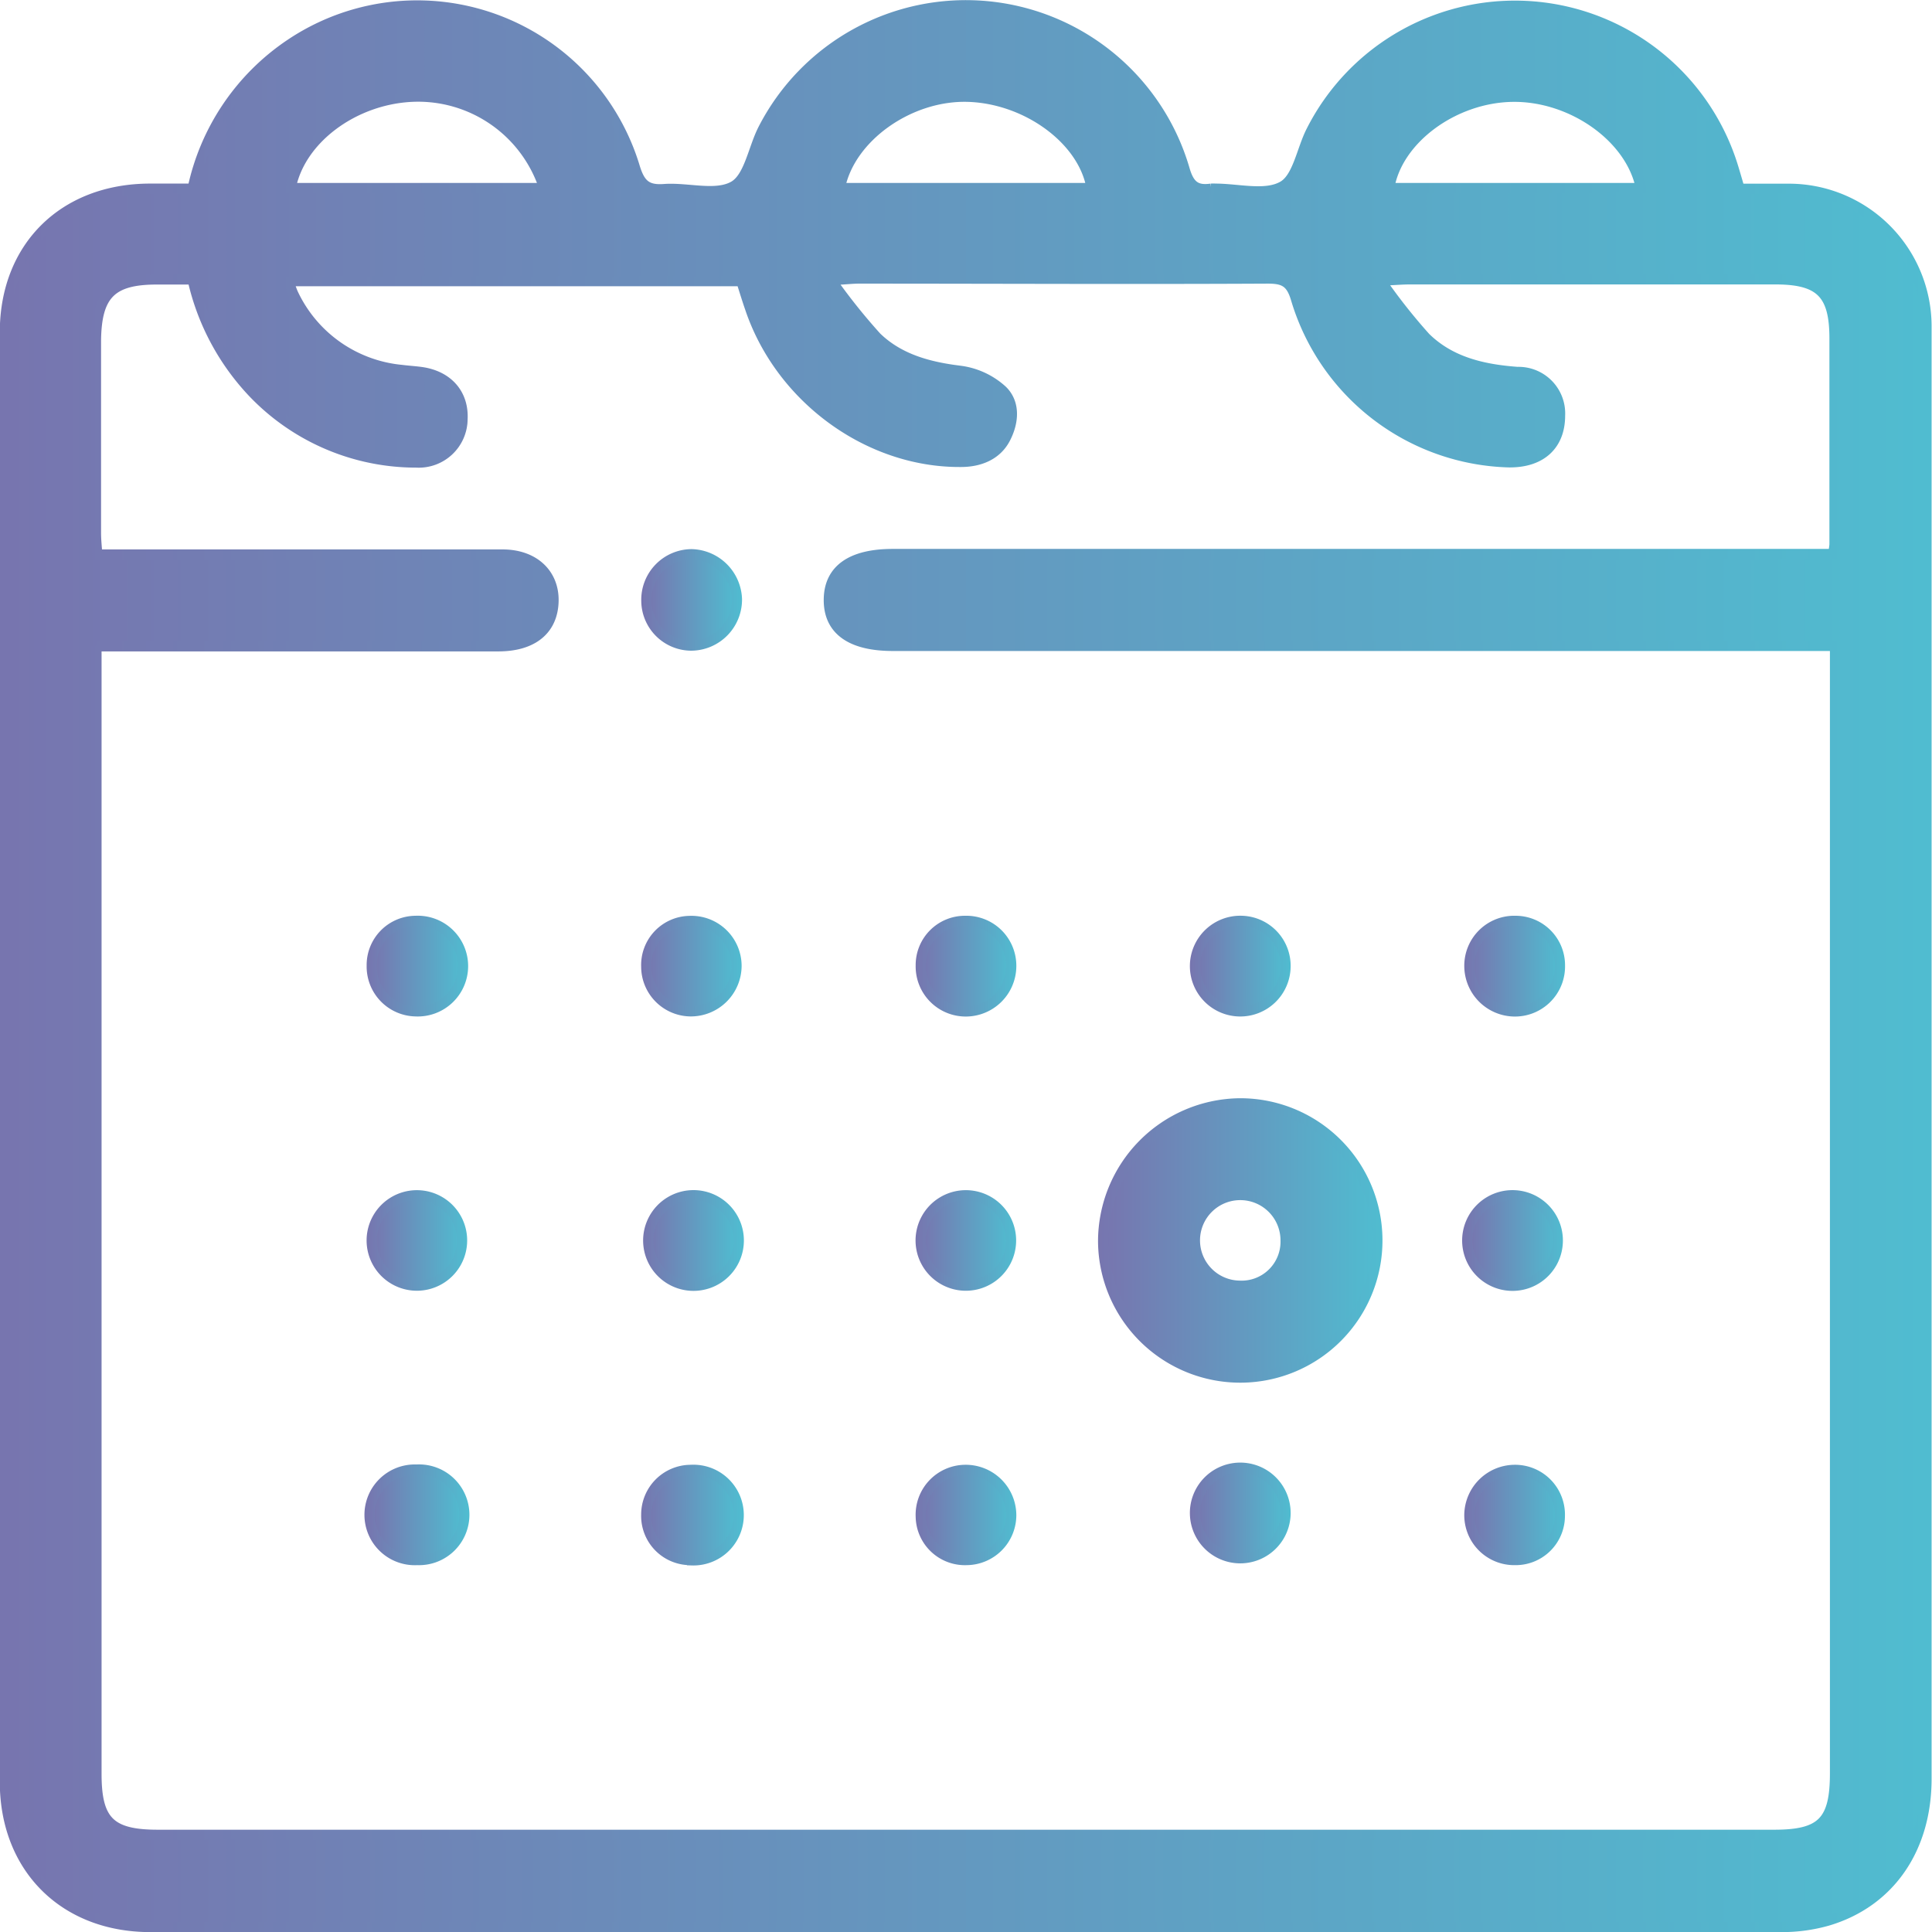 <?xml version="1.0" encoding="UTF-8"?> <svg xmlns="http://www.w3.org/2000/svg" xmlns:xlink="http://www.w3.org/1999/xlink" viewBox="0 0 190.59 190.59"> <defs> <style>.cls-1,.cls-10,.cls-11,.cls-12,.cls-13,.cls-14,.cls-15,.cls-16,.cls-17,.cls-2,.cls-3,.cls-4,.cls-5,.cls-6,.cls-7,.cls-8,.cls-9{stroke-miterlimit:10;}.cls-1{fill:url(#ГЛАВНЫЙ);stroke:url(#Безымянный_градиент_15);}.cls-2{fill:url(#ГЛАВНЫЙ-2);stroke:url(#Безымянный_градиент_15-2);}.cls-3{fill:url(#ГЛАВНЫЙ-3);stroke:url(#Безымянный_градиент_15-3);}.cls-4{fill:url(#ГЛАВНЫЙ-4);stroke:url(#Безымянный_градиент_15-4);}.cls-5{fill:url(#ГЛАВНЫЙ-5);stroke:url(#Безымянный_градиент_15-5);}.cls-6{fill:url(#ГЛАВНЫЙ-6);stroke:url(#Безымянный_градиент_15-6);}.cls-7{fill:url(#ГЛАВНЫЙ-7);stroke:url(#Безымянный_градиент_15-7);}.cls-8{fill:url(#ГЛАВНЫЙ-8);stroke:url(#Безымянный_градиент_15-8);}.cls-9{fill:url(#ГЛАВНЫЙ-9);stroke:url(#Безымянный_градиент_15-9);}.cls-10{fill:url(#ГЛАВНЫЙ-10);stroke:url(#Безымянный_градиент_15-10);}.cls-11{fill:url(#ГЛАВНЫЙ-11);stroke:url(#Безымянный_градиент_15-11);}.cls-12{fill:url(#ГЛАВНЫЙ-12);stroke:url(#Безымянный_градиент_15-12);}.cls-13{fill:url(#ГЛАВНЫЙ-13);stroke:url(#Безымянный_градиент_15-13);}.cls-14{fill:url(#ГЛАВНЫЙ-14);stroke:url(#Безымянный_градиент_15-14);}.cls-15{fill:url(#ГЛАВНЫЙ-15);stroke:url(#Безымянный_градиент_15-15);}.cls-16{fill:url(#ГЛАВНЫЙ-16);stroke:url(#Безымянный_градиент_15-16);}.cls-17{fill:url(#ГЛАВНЫЙ-17);stroke:url(#Безымянный_градиент_15-17);}</style> <linearGradient id="ГЛАВНЫЙ" x1="0.5" y1="95.3" x2="190.09" y2="95.3" gradientUnits="userSpaceOnUse"> <stop offset="0" stop-color="#7775af"></stop> <stop offset="1" stop-color="#50bcd0"></stop> </linearGradient> <linearGradient id="Безымянный_градиент_15" x1="0" y1="95.3" x2="190.59" y2="95.3" xlink:href="#ГЛАВНЫЙ"></linearGradient> <linearGradient id="ГЛАВНЫЙ-2" x1="108.82" y1="122.37" x2="135.9" y2="122.37" xlink:href="#ГЛАВНЫЙ"></linearGradient> <linearGradient id="Безымянный_градиент_15-2" x1="108.32" y1="122.37" x2="136.4" y2="122.37" xlink:href="#ГЛАВНЫЙ"></linearGradient> <linearGradient id="ГЛАВНЫЙ-3" x1="36.67" y1="95.31" x2="45.64" y2="95.31" xlink:href="#ГЛАВНЫЙ"></linearGradient> <linearGradient id="Безымянный_градиент_15-3" x1="36.17" y1="95.31" x2="46.14" y2="95.31" xlink:href="#ГЛАВНЫЙ"></linearGradient> <linearGradient id="ГЛАВНЫЙ-4" x1="63.75" y1="95.31" x2="72.7" y2="95.31" xlink:href="#ГЛАВНЫЙ"></linearGradient> <linearGradient id="Безымянный_градиент_15-4" x1="63.25" y1="95.31" x2="73.2" y2="95.31" xlink:href="#ГЛАВНЫЙ"></linearGradient> <linearGradient id="ГЛАВНЫЙ-5" x1="144.95" y1="95.31" x2="153.89" y2="95.31" xlink:href="#ГЛАВНЫЙ"></linearGradient> <linearGradient id="Безымянный_градиент_15-5" x1="144.45" y1="95.31" x2="154.39" y2="95.31" xlink:href="#ГЛАВНЫЙ"></linearGradient> <linearGradient id="ГЛАВНЫЙ-6" x1="36.67" y1="122.37" x2="45.64" y2="122.37" xlink:href="#ГЛАВНЫЙ"></linearGradient> <linearGradient id="Безымянный_градиент_15-6" x1="36.17" y1="122.37" x2="46.14" y2="122.37" xlink:href="#ГЛАВНЫЙ"></linearGradient> <linearGradient id="ГЛАВНЫЙ-7" x1="63.75" y1="122.37" x2="72.7" y2="122.37" xlink:href="#ГЛАВНЫЙ"></linearGradient> <linearGradient id="Безымянный_градиент_15-7" x1="63.25" y1="122.37" x2="73.2" y2="122.37" xlink:href="#ГЛАВНЫЙ"></linearGradient> <linearGradient id="ГЛАВНЫЙ-8" x1="36.66" y1="149.43" x2="45.64" y2="149.43" xlink:href="#ГЛАВНЫЙ"></linearGradient> <linearGradient id="Безымянный_градиент_15-8" x1="36.16" y1="149.43" x2="46.14" y2="149.43" xlink:href="#ГЛАВНЫЙ"></linearGradient> <linearGradient id="ГЛАВНЫЙ-9" x1="63.75" y1="149.43" x2="72.7" y2="149.43" xlink:href="#ГЛАВНЫЙ"></linearGradient> <linearGradient id="Безымянный_градиент_15-9" x1="63.25" y1="149.43" x2="73.2" y2="149.43" xlink:href="#ГЛАВНЫЙ"></linearGradient> <linearGradient id="ГЛАВНЫЙ-10" x1="144.95" y1="149.43" x2="153.89" y2="149.43" xlink:href="#ГЛАВНЫЙ"></linearGradient> <linearGradient id="Безымянный_градиент_15-10" x1="144.45" y1="149.43" x2="154.39" y2="149.43" xlink:href="#ГЛАВНЫЙ"></linearGradient> <linearGradient id="ГЛАВНЫЙ-11" x1="63.76" y1="59.18" x2="72.7" y2="59.18" xlink:href="#ГЛАВНЫЙ"></linearGradient> <linearGradient id="Безымянный_градиент_15-11" x1="63.26" y1="59.18" x2="73.2" y2="59.18" xlink:href="#ГЛАВНЫЙ"></linearGradient> <linearGradient id="ГЛАВНЫЙ-12" x1="90.83" y1="95.31" x2="99.76" y2="95.31" xlink:href="#ГЛАВНЫЙ"></linearGradient> <linearGradient id="Безымянный_градиент_15-12" x1="90.33" y1="95.31" x2="100.26" y2="95.31" xlink:href="#ГЛАВНЫЙ"></linearGradient> <linearGradient id="ГЛАВНЫЙ-13" x1="90.83" y1="149.43" x2="99.76" y2="149.43" xlink:href="#ГЛАВНЫЙ"></linearGradient> <linearGradient id="Безымянный_градиент_15-13" x1="90.33" y1="149.43" x2="100.26" y2="149.43" xlink:href="#ГЛАВНЫЙ"></linearGradient> <linearGradient id="ГЛАВНЫЙ-14" x1="117.89" y1="95.31" x2="126.82" y2="95.31" xlink:href="#ГЛАВНЫЙ"></linearGradient> <linearGradient id="Безымянный_градиент_15-14" x1="117.39" y1="95.31" x2="127.32" y2="95.31" xlink:href="#ГЛАВНЫЙ"></linearGradient> <linearGradient id="ГЛАВНЫЙ-15" x1="90.83" y1="122.37" x2="99.76" y2="122.37" xlink:href="#ГЛАВНЫЙ"></linearGradient> <linearGradient id="Безымянный_градиент_15-15" x1="90.33" y1="122.37" x2="100.26" y2="122.37" xlink:href="#ГЛАВНЫЙ"></linearGradient> <linearGradient id="ГЛАВНЫЙ-16" x1="144.95" y1="122.37" x2="153.88" y2="122.37" xlink:href="#ГЛАВНЫЙ"></linearGradient> <linearGradient id="Безымянный_градиент_15-16" x1="144.45" y1="122.37" x2="154.38" y2="122.37" xlink:href="#ГЛАВНЫЙ"></linearGradient> <linearGradient id="ГЛАВНЫЙ-17" x1="117.89" y1="149.43" x2="126.82" y2="149.43" xlink:href="#ГЛАВНЫЙ"></linearGradient> <linearGradient id="Безымянный_градиент_15-17" x1="117.39" y1="149.43" x2="127.32" y2="149.43" xlink:href="#ГЛАВНЫЙ"></linearGradient> </defs> <g id="Слой_2" data-name="Слой 2"> <g id="Слой_1-2" data-name="Слой 1"> <path class="cls-1" d="M19,18.61A22.88,22.88,0,0,1,28.64,4.35a22.43,22.43,0,0,1,34,12.18c.51,1.64,1.15,2.25,2.88,2.12,2.31-.17,5.06.71,6.84-.28,1.54-.86,1.93-3.71,2.92-5.64a22.48,22.48,0,0,1,41.59,4c.46,1.58,1.13,2.09,2.6,1.88a3.09,3.09,0,0,1,.43,0c2.25,0,4.91.73,6.63-.24,1.49-.83,1.87-3.6,2.83-5.47A22.52,22.52,0,0,1,171,16.55c.2.66.39,1.32.61,2.07,1.65,0,3.2,0,4.74,0a13.59,13.59,0,0,1,13.7,13.46c0,.35,0,.7,0,1.05q0,71.18,0,142.34c0,6.92-3.63,12.18-9.73,14a16.37,16.37,0,0,1-4.57.63q-80.46,0-160.92,0c-8.51,0-14.35-5.83-14.35-14.32q0-71.49,0-143c0-8.41,5.77-14.12,14.23-14.17ZM9.52,63.72V175c0,4.66,1.37,6,6.06,6q79.73,0,159.44,0c4.68,0,6-1.31,6-6.06V63.72H88.07c-4.14,0-6.32-1.57-6.31-4.54s2.18-4.53,6.32-4.53h92.77c.07-.57.12-.78.12-1q0-10.14,0-20.27c0-4.41-1.42-5.82-5.83-5.82H139.05c-.68,0-1.35.06-2.84.13a56.37,56.37,0,0,0,4.41,5.59c2.47,2.43,5.69,3.16,9.08,3.41A4.1,4.1,0,0,1,153.9,41c0,2.91-1.87,4.65-5.06,4.61a22.56,22.56,0,0,1-21-16.13c-.49-1.65-1.19-2-2.76-2-13.44.07-26.88,0-40.33,0-.66,0-1.32.08-2.76.16a59.24,59.24,0,0,0,4.49,5.62c2.25,2.17,5.16,2.94,8.26,3.32a7.63,7.63,0,0,1,4.15,1.94c1.27,1.25,1.13,3.13.28,4.75s-2.52,2.31-4.42,2.3C85.68,45.62,77,39.31,74,30.43c-.32-.92-.6-1.85-.87-2.69H28.49a10.25,10.25,0,0,0,.41,1.18,13.19,13.19,0,0,0,10.7,7.57c.63.08,1.27.12,1.89.2,2.68.35,4.27,2.16,4.14,4.67a4.32,4.32,0,0,1-4.57,4.27A22.25,22.25,0,0,1,25,38.79,23.82,23.82,0,0,1,19,27.57H15.47c-4.46,0-5.94,1.48-6,6q0,9.49,0,19c0,.67.07,1.34.13,2.13H33.1c5.49,0,11,0,16.47,0,3.33,0,5.35,2.17,5,5.14-.29,2.48-2.21,3.91-5.37,3.92H9.52ZM53.68,18.55a13.08,13.08,0,0,0-13.08-9c-5.77.29-11,4.21-11.92,9Zm54,0c-.81-4.76-6.39-8.82-12.18-9s-11.67,4-12.64,9Zm54.19,0c-1-5-6.82-9.08-12.65-9s-11.39,4.21-12.17,9Z"></path> <path class="cls-2" d="M122.3,108.84a13.53,13.53,0,1,1-13.48,13.64A13.63,13.63,0,0,1,122.3,108.84Zm4.52,13.53a4.47,4.47,0,1,0-4.57,4.46A4.34,4.34,0,0,0,126.82,122.37Z"></path> <path class="cls-3" d="M36.67,95.27A4.36,4.36,0,0,1,41,90.84a4.47,4.47,0,1,1,0,8.93A4.42,4.42,0,0,1,36.67,95.27Z"></path> <path class="cls-4" d="M63.75,95.36A4.35,4.35,0,0,1,68,90.85a4.45,4.45,0,0,1,4.66,4.38,4.51,4.51,0,0,1-4.54,4.54A4.42,4.42,0,0,1,63.75,95.36Z"></path> <path class="cls-5" d="M149.51,90.84a4.38,4.38,0,0,1,4.38,4.43,4.44,4.44,0,0,1-4.54,4.51,4.5,4.5,0,0,1-4.4-4.46A4.43,4.43,0,0,1,149.51,90.84Z"></path> <path class="cls-6" d="M41.16,126.83a4.46,4.46,0,0,1-.07-8.92,4.46,4.46,0,1,1,.07,8.92Z"></path> <path class="cls-7" d="M68.17,117.91a4.47,4.47,0,1,1,.07,8.93,4.47,4.47,0,0,1-.07-8.93Z"></path> <path class="cls-8" d="M41.17,153.9a4.47,4.47,0,1,1-.08-8.93,4.47,4.47,0,1,1,.08,8.93Z"></path> <path class="cls-9" d="M68.27,153.9a4.36,4.36,0,0,1-4.52-4.49A4.41,4.41,0,0,1,68.14,145a4.47,4.47,0,1,1,.13,8.93Z"></path> <path class="cls-10" d="M149.46,153.9a4.43,4.43,0,0,1-4.51-4.53A4.5,4.5,0,0,1,149.4,145a4.42,4.42,0,0,1,4.48,4.56A4.36,4.36,0,0,1,149.46,153.9Z"></path> <path class="cls-11" d="M63.76,59.28a4.5,4.5,0,0,1,4.46-4.61,4.59,4.59,0,0,1,4.48,4.42,4.54,4.54,0,0,1-4.5,4.6A4.45,4.45,0,0,1,63.76,59.28Z"></path> <path class="cls-12" d="M90.83,95.24a4.36,4.36,0,0,1,4.4-4.4,4.43,4.43,0,0,1,4.53,4.51,4.49,4.49,0,0,1-4.43,4.43A4.44,4.44,0,0,1,90.83,95.24Z"></path> <path class="cls-13" d="M95.36,153.9a4.36,4.36,0,0,1-4.53-4.27A4.43,4.43,0,0,1,95.2,145a4.49,4.49,0,0,1,4.56,4.51A4.44,4.44,0,0,1,95.36,153.9Z"></path> <path class="cls-14" d="M126.82,95.38a4.47,4.47,0,1,1-4.28-4.54A4.44,4.44,0,0,1,126.82,95.38Z"></path> <path class="cls-15" d="M95.38,126.83a4.46,4.46,0,0,1-.2-8.92,4.46,4.46,0,1,1,.2,8.92Z"></path> <path class="cls-16" d="M149.42,126.84a4.47,4.47,0,1,1,0-8.93,4.47,4.47,0,0,1,0,8.93Z"></path> <path class="cls-17" d="M126.82,149.34a4.47,4.47,0,0,1-8.93.2,4.47,4.47,0,1,1,8.93-.2Z"></path> </g> </g> </svg> 